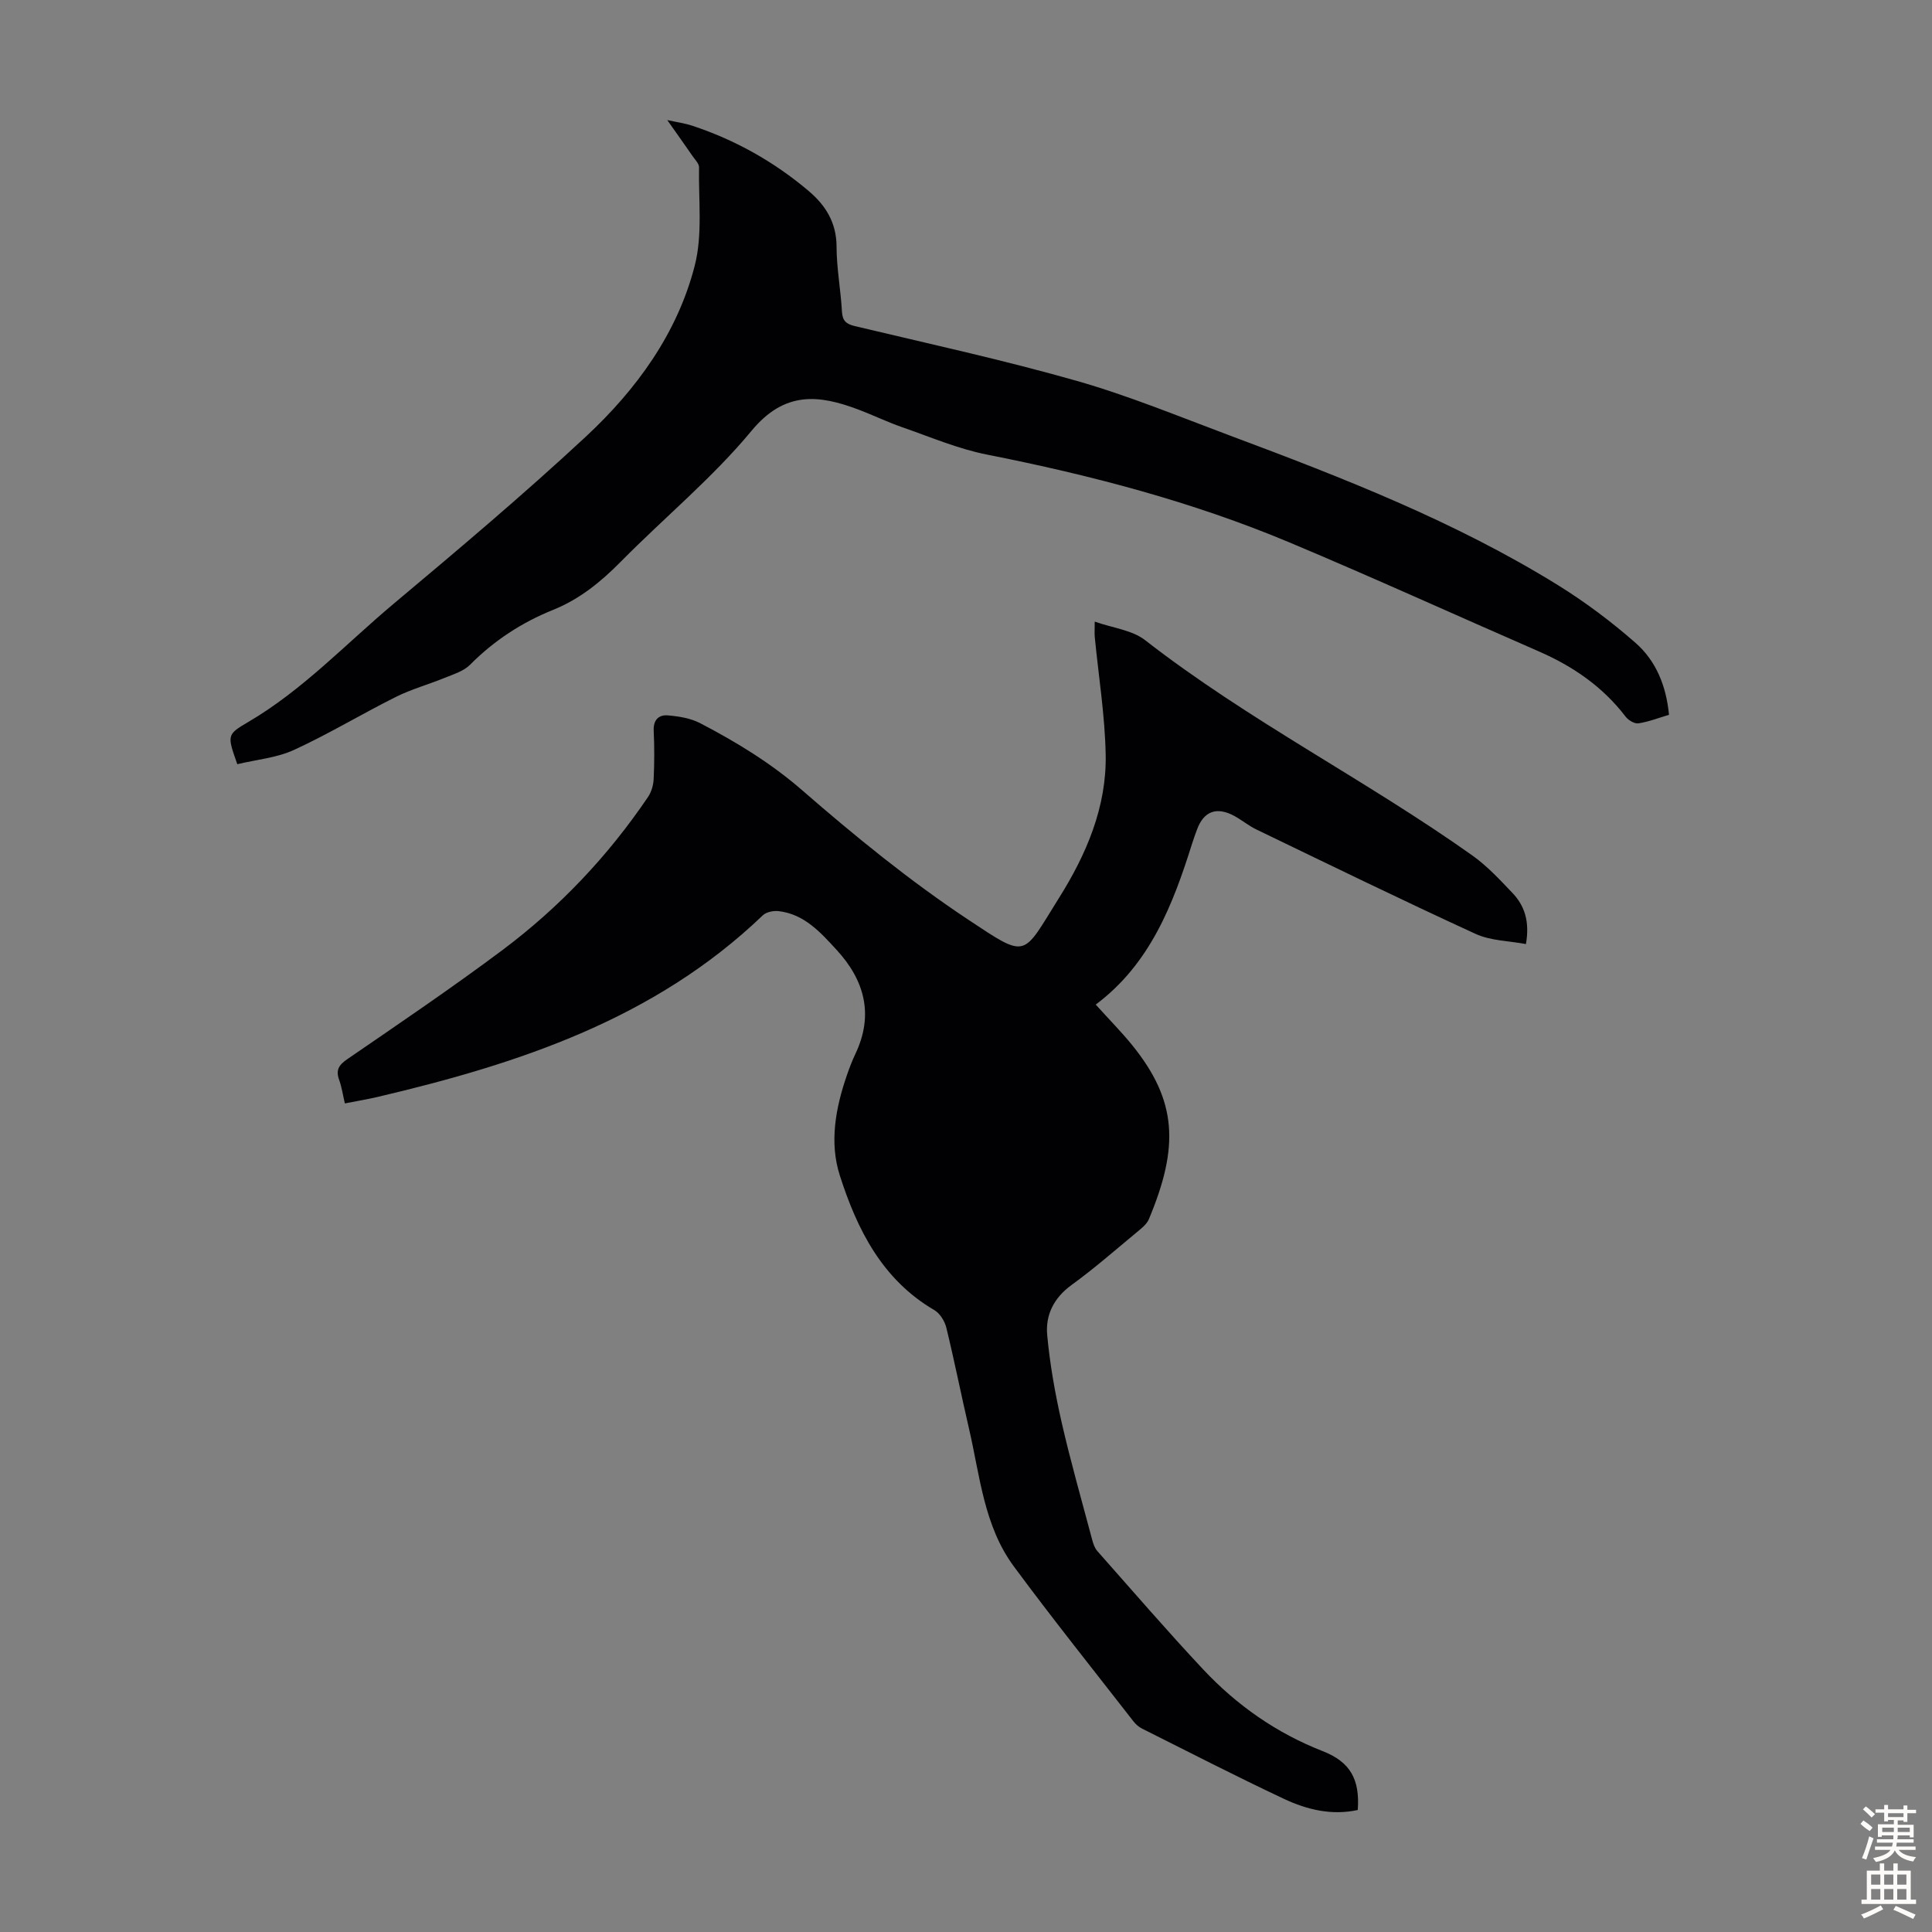 <svg enable-background="new 0 0 400 400" viewBox="0 0 400 400" xmlns="http://www.w3.org/2000/svg"><rect x="0" y="0" width="400" height="400" fill="#808080" stroke="none"/><path d="m281.11 374.74c-5.35 1.17-10.47-.05-15.23-2.28-9.91-4.66-19.64-9.67-29.43-14.57-.68-.34-1.31-.9-1.78-1.5-8.3-10.67-16.75-21.23-24.78-32.1-6.18-8.37-7-18.71-9.26-28.47-1.62-6.97-3.01-13.99-4.7-20.93-.33-1.35-1.31-2.95-2.46-3.63-10.83-6.32-16.02-16.72-19.6-27.91-2.19-6.83-.87-13.98 1.48-20.77.51-1.48 1.07-2.95 1.74-4.36 3.87-8.14 1.91-15.27-3.89-21.57-3.31-3.6-6.67-7.39-11.99-8.01-1.06-.12-2.55.17-3.27.86-22.36 21.44-50.43 30.71-79.64 37.58-2.16.51-4.36.87-6.9 1.37-.4-1.69-.63-3.33-1.18-4.86-.73-2.03-.1-3.08 1.68-4.3 10.78-7.4 21.63-14.74 32.1-22.57 11.81-8.84 21.88-19.47 30.17-31.72.69-1.02 1.1-2.42 1.16-3.66.16-3.35.17-6.72.01-10.07-.1-2.22 1.05-3.31 2.91-3.16 2.27.19 4.71.58 6.7 1.61 7.5 3.91 14.63 8.24 21.15 13.91 10.95 9.52 22.29 18.77 34.37 26.78 12.41 8.23 11.11 7.74 18.81-4.54 5.63-8.97 9.84-18.77 9.64-29.59-.15-8.14-1.47-16.25-2.26-24.38-.07-.75-.01-1.52-.01-3.2 3.74 1.32 7.73 1.74 10.42 3.83 21.42 16.67 45.71 28.93 67.77 44.59 3.07 2.18 5.7 5.03 8.31 7.77 2.5 2.63 3.59 5.88 2.78 10.57-3.5-.67-7.29-.67-10.43-2.11-15.23-6.99-30.3-14.34-45.39-21.62-1.6-.77-3-1.95-4.56-2.8-3.66-1.98-6.33-.98-7.72 2.82-.35.94-.7 1.89-1 2.85-3.98 12.68-8.69 24.93-19.97 33.39 2.84 3.15 5.34 5.67 7.56 8.41 9.33 11.54 9.72 21.04 3.44 36.02-.44 1.05-1.53 1.9-2.46 2.67-4.48 3.71-8.87 7.56-13.57 10.97-3.66 2.66-5.4 6.22-5.02 10.34.56 6.07 1.64 12.13 2.99 18.07 1.86 8.16 4.17 16.21 6.32 24.3.22.83.52 1.74 1.07 2.36 7.27 8.21 14.43 16.52 21.93 24.52 6.96 7.42 15.14 13.15 24.72 16.9 5.79 2.26 7.72 5.91 7.27 12.19z" fill="#010104"/><path d="m49.13 158.22c-2.11-6-2.19-6.13 2.22-8.71 11.32-6.63 20.23-16.19 30.15-24.51 13.46-11.28 26.89-22.61 39.75-34.56 10.5-9.76 19-21.4 22.6-35.49 1.64-6.43.75-13.52.88-20.31.01-.75-.8-1.55-1.31-2.28-1.58-2.29-3.19-4.55-5.27-7.5 2.21.48 3.71.68 5.12 1.15 8.91 2.94 16.96 7.45 24.13 13.51 3.55 3 5.79 6.58 5.8 11.55.01 4.46.86 8.9 1.11 13.37.11 1.92.79 2.62 2.65 3.07 15.32 3.65 30.74 7.01 45.88 11.32 10.81 3.08 21.28 7.41 31.84 11.36 23.35 8.73 46.58 17.77 67.88 30.96 5.66 3.51 11.07 7.57 16.08 11.97 4.2 3.69 6.33 8.83 6.91 14.87-2.11.63-4.17 1.44-6.32 1.77-.81.13-2.1-.64-2.66-1.38-4.75-6.22-10.93-10.45-18.03-13.54-17.2-7.5-34.28-15.28-51.58-22.54-20.16-8.46-41.22-13.95-62.65-18.19-5.97-1.18-11.7-3.64-17.49-5.65-3.06-1.06-5.98-2.48-9.01-3.63-8.28-3.14-15.35-3.93-22.22 4.37-8.09 9.77-18.06 17.97-27.02 27.05-4.14 4.19-8.53 7.79-14.04 10.01-6.49 2.61-12.24 6.36-17.21 11.37-1.31 1.32-3.39 1.95-5.2 2.69-3.36 1.38-6.92 2.35-10.16 3.97-7.09 3.54-13.89 7.66-21.08 10.97-3.56 1.64-7.71 1.99-11.75 2.96z" fill="#010104"/><g fill="#fcfbfa"><path d="m385.2 377.6.6-.7c.6.4 1.3.9 1.9 1.5l-.6.7c-.8-.5-1.4-1-1.9-1.5zm.3 7.1c.6-1.4 1.1-2.9 1.5-4.5.3.1.6.3.9.4-.5 1.4-1 2.9-1.5 4.4zm.2-10.1.6-.6c.7.5 1.3 1.1 1.9 1.6l-.7.7c-.6-.6-1.2-1.2-1.8-1.7zm8.4-.8h.8v.9h1.8v.7h-1.8v1.8h-.8v-.3h-1.2v.9h3.3v2.6h-.8v-.4h-2.5c0 .3 0 .6-.1.8h3.4v.7h-3.5c0 .3-.1.6-.1.8h4v.7h-3.5c.7.9 1.9 1.3 3.6 1.5-.2.2-.4.5-.6.9-1.9-.3-3.2-1.1-3.8-2.3-.5 1.1-1.8 2-3.9 2.4-.2-.3-.4-.5-.6-.8 1.9-.4 3.1-.9 3.6-1.7h-3.2v-.7h3.5c.1-.2.1-.5.2-.8h-3.3v-.7h3.4c0-.2 0-.5 0-.8h-2.4v.3h-.8v-2.6h3.3v-.9h-1.2v.3h-.8v-1.8h-1.8v-.7h1.8v-.9h.8v.9h3.2zm-4.4 5.5h2.4c0-.3 0-.6 0-.9h-2.4zm1.2-3.1h3.2v-.8h-3.2zm4.4 2.2h-2.4v.9h2.5v-.9z"/><path d="m389.2 385.8h.9v1.5h1.9v-1.5h.9v1.5h2.7v6h1.1v.9h-11.3v-.9h1.1v-6h2.7zm.2 8.7.5.8c-1.2.6-2.5 1.3-4 1.9-.2-.3-.3-.6-.6-.8 1.6-.6 3-1.3 4.1-1.9zm-2-4.3h1.9v-2.1h-1.9zm0 3.1h1.9v-2.2h-1.9zm2.7-3.1h1.9v-2.1h-1.9zm0 3.1h1.9v-2.2h-1.9zm2.4 1.3c1.4.6 2.7 1.2 4.1 1.8l-.5.9c-1.5-.7-2.8-1.4-4.1-1.9zm2.2-6.5h-1.9v2.1h1.9zm-1.9 5.2h1.9v-2.2h-1.9z"/></g></svg>